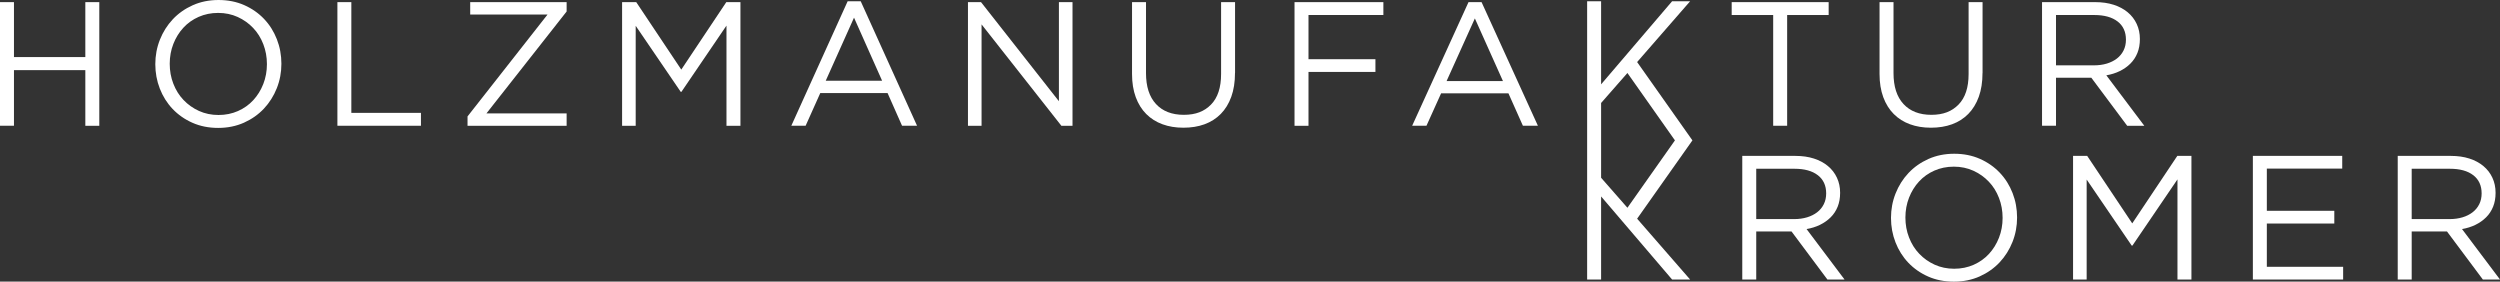 <?xml version="1.0" encoding="UTF-8"?> <svg xmlns="http://www.w3.org/2000/svg" id="Ebene_1" version="1.1" viewBox="0 0 880.69 99.21"><rect x="0" y="0" width="880.69" height="99.21" fill="#333333" stroke="none"/><defs><style> .st0 { fill: #fff; } </style></defs><path class="st0" d="M4.92,24.7v19.6H0V.75h4.92v19.35h25.14V.75h4.92v43.56h-4.92v-19.6H4.92Z"></path><path class="st0" d="M97.51,31.08c-1.08,2.72-2.59,5.11-4.54,7.19-1.95,2.07-4.29,3.72-7.03,4.95-2.74,1.22-5.77,1.84-9.08,1.84s-6.34-.6-9.05-1.8c-2.72-1.2-5.05-2.83-7-4.88-1.95-2.05-3.45-4.44-4.51-7.16-1.06-2.72-1.59-5.59-1.59-8.62s.54-5.9,1.62-8.62c1.08-2.72,2.59-5.11,4.54-7.19,1.95-2.07,4.29-3.72,7.03-4.95,2.74-1.22,5.77-1.84,9.08-1.84s6.34.6,9.05,1.8c2.72,1.2,5.05,2.83,7,4.88,1.95,2.05,3.45,4.44,4.51,7.16,1.06,2.72,1.59,5.59,1.59,8.62s-.54,5.9-1.62,8.62ZM92.75,15.56c-.85-2.2-2.04-4.11-3.58-5.72-1.53-1.62-3.35-2.9-5.44-3.86-2.1-.95-4.39-1.43-6.88-1.43s-4.78.47-6.88,1.4c-2.1.93-3.89,2.21-5.38,3.83-1.49,1.62-2.67,3.52-3.52,5.69-.85,2.18-1.28,4.51-1.28,7s.42,4.83,1.28,7.03c.85,2.2,2.04,4.11,3.58,5.72,1.53,1.62,3.35,2.9,5.44,3.86,2.09.95,4.39,1.43,6.88,1.43s4.78-.47,6.88-1.4c2.09-.93,3.89-2.21,5.38-3.83,1.49-1.62,2.67-3.52,3.52-5.69.85-2.18,1.28-4.51,1.28-7s-.43-4.83-1.28-7.03Z"></path><path class="st0" d="M118.85.75h4.92v39.01h24.52v4.54h-29.43V.75Z"></path><path class="st0" d="M165.64,5.1V.75h33.97v3.3l-28.25,35.9h28.25v4.36h-34.91v-3.3l28.19-35.9h-27.25Z"></path><path class="st0" d="M240.06,32.36h-.25l-15.87-23.27v35.22h-4.79V.75h4.98l15.87,23.77L255.86.75h4.98v43.56h-4.92V9.02l-15.87,23.33Z"></path><path class="st0" d="M323.06,44.3h-5.29l-5.1-11.51h-23.71l-5.16,11.51h-5.04L298.61.44h4.6l19.85,43.87ZM300.85,6.22l-9.96,22.21h19.85l-9.89-22.21Z"></path><path class="st0" d="M373.03.75h4.79v43.56h-3.92l-28.12-35.72v35.72h-4.79V.75h4.6l27.44,34.91V.75Z"></path><path class="st0" d="M435.06,25.7c0,3.19-.44,5.99-1.31,8.4-.87,2.41-2.11,4.42-3.7,6.04-1.6,1.62-3.51,2.83-5.72,3.64-2.22.81-4.7,1.21-7.44,1.21s-5.15-.4-7.37-1.21c-2.22-.81-4.13-2.01-5.72-3.61-1.6-1.6-2.83-3.58-3.7-5.94-.87-2.36-1.31-5.08-1.31-8.15V.75h4.92v25.01c0,4.73,1.17,8.36,3.52,10.89,2.34,2.53,5.61,3.8,9.8,3.8s7.22-1.2,9.58-3.61c2.36-2.41,3.55-5.99,3.55-10.77V.75h4.92v24.95Z"></path><path class="st0" d="M487.33,5.29h-26.38v15.56h23.58v4.48h-23.58v18.98h-4.92V.75h31.3v4.54Z"></path><path class="st0" d="M541.77,44.3h-5.29l-5.1-11.43h-23.71l-5.16,11.43h-5.04L517.32.75h4.6l19.85,43.56ZM519.56,6.49l-9.96,22.06h19.85l-9.89-22.06Z"></path><path class="st0" d="M629.57,44.3h-4.92V5.29h-14.62V.75h34.16v4.54h-14.62v39.01Z"></path><path class="st0" d="M698.39,25.7c0,3.19-.44,5.99-1.31,8.4-.87,2.41-2.11,4.42-3.7,6.04-1.6,1.62-3.51,2.83-5.72,3.64-2.22.81-4.7,1.21-7.44,1.21s-5.15-.4-7.37-1.21c-2.22-.81-4.13-2.01-5.72-3.61-1.6-1.6-2.83-3.58-3.7-5.94-.87-2.36-1.31-5.08-1.31-8.15V.75h4.92v25.01c0,4.73,1.17,8.36,3.52,10.89,2.34,2.53,5.61,3.8,9.8,3.8s7.22-1.2,9.58-3.61c2.36-2.41,3.55-5.99,3.55-10.77V.75h4.92v24.95Z"></path><path class="st0" d="M749.35,44.3l-12.63-16.92h-12.44v16.92h-4.92V.75h18.73c2.41,0,4.57.31,6.5.93,1.93.62,3.58,1.5,4.95,2.65,1.37,1.14,2.43,2.51,3.17,4.11.75,1.6,1.12,3.37,1.12,5.32,0,1.83-.29,3.46-.87,4.89-.58,1.43-1.4,2.68-2.46,3.74-1.06,1.06-2.31,1.94-3.76,2.65-1.45.71-3.03,1.2-4.73,1.49l13.38,17.78h-6.04ZM745.98,7.57c-1.95-1.52-4.7-2.28-8.23-2.28h-13.47v17.73h13.41c1.62,0,3.12-.21,4.49-.62,1.37-.42,2.56-1.01,3.56-1.78,1-.77,1.78-1.72,2.34-2.84.56-1.12.84-2.39.84-3.81,0-2.75-.98-4.88-2.93-6.4Z"></path><path class="st0" d="M643.75,98.47l-12.63-16.92h-12.44v16.92h-4.92v-43.55h18.73c2.41,0,4.57.31,6.5.93,1.93.62,3.58,1.5,4.95,2.65,1.37,1.14,2.43,2.51,3.17,4.11.75,1.6,1.12,3.37,1.12,5.32,0,1.83-.29,3.45-.87,4.89-.58,1.43-1.4,2.68-2.46,3.73-1.06,1.06-2.31,1.94-3.76,2.65-1.45.71-3.03,1.2-4.73,1.49l13.38,17.78h-6.04ZM640.38,61.73c-1.95-1.52-4.7-2.28-8.23-2.28h-13.47v17.73h13.41c1.62,0,3.12-.21,4.49-.62,1.37-.42,2.56-1.01,3.56-1.78,1-.77,1.78-1.72,2.34-2.84.56-1.12.84-2.39.84-3.81,0-2.75-.98-4.88-2.93-6.4Z"></path><path class="st0" d="M708.95,85.24c-1.08,2.72-2.59,5.11-4.54,7.19-1.95,2.07-4.29,3.72-7.03,4.95-2.74,1.22-5.77,1.84-9.08,1.84s-6.34-.6-9.05-1.8c-2.72-1.2-5.05-2.83-7-4.88-1.95-2.05-3.45-4.44-4.51-7.16-1.06-2.72-1.59-5.59-1.59-8.62s.54-5.9,1.62-8.62c1.08-2.72,2.59-5.11,4.54-7.19,1.95-2.07,4.29-3.72,7.03-4.95,2.74-1.22,5.76-1.84,9.08-1.84s6.34.6,9.05,1.8c2.72,1.2,5.05,2.83,7,4.88,1.95,2.05,3.45,4.44,4.51,7.16,1.06,2.72,1.59,5.59,1.59,8.62s-.54,5.9-1.62,8.62ZM704.19,69.72c-.85-2.2-2.04-4.11-3.58-5.72-1.53-1.62-3.35-2.9-5.44-3.86-2.1-.95-4.39-1.43-6.88-1.43s-4.78.47-6.88,1.4c-2.1.93-3.89,2.21-5.38,3.83-1.49,1.62-2.67,3.52-3.52,5.69-.85,2.18-1.28,4.51-1.28,7s.42,4.83,1.28,7.03c.85,2.2,2.04,4.11,3.58,5.72,1.53,1.62,3.35,2.9,5.44,3.86,2.09.95,4.39,1.43,6.88,1.43s4.78-.47,6.88-1.4c2.09-.93,3.89-2.21,5.38-3.83,1.49-1.62,2.67-3.52,3.52-5.69.85-2.18,1.28-4.51,1.28-7s-.43-4.83-1.28-7.03Z"></path><path class="st0" d="M751.2,86.52h-.25l-15.87-23.27v35.22h-4.79v-43.55h4.98l15.87,23.77,15.87-23.77h4.98v43.55h-4.92v-35.28l-15.87,23.33Z"></path><path class="st0" d="M825.12,59.39h-26.57v14.87h23.77v4.48h-23.77v15.24h26.88v4.48h-31.8v-43.55h31.48v4.48Z"></path><path class="st0" d="M874.65,98.47l-12.63-16.92h-12.44v16.92h-4.92v-43.55h18.73c2.4,0,4.57.31,6.5.93,1.93.62,3.58,1.5,4.95,2.65,1.37,1.14,2.43,2.51,3.17,4.11.75,1.6,1.12,3.37,1.12,5.32,0,1.83-.29,3.45-.87,4.89-.58,1.43-1.4,2.68-2.46,3.73-1.06,1.06-2.31,1.94-3.76,2.65-1.45.71-3.03,1.2-4.73,1.49l13.38,17.78h-6.04ZM871.28,61.73c-1.95-1.52-4.7-2.28-8.23-2.28h-13.47v17.73h13.41c1.62,0,3.12-.21,4.49-.62s2.56-1.01,3.56-1.78c1-.77,1.78-1.72,2.34-2.84.56-1.12.84-2.39.84-3.81,0-2.75-.98-4.88-2.93-6.4Z"></path><path class="st0" d="M596.2,49.45l-19.48-27.59L595.39.44h-6.35l-25.01,29.27V.44h-4.92v98.03h4.92v-29.27l25.01,29.27h6.35l-18.67-21.43,19.48-27.59ZM564.03,62.61v-26.33l9.27-10.57,16.74,23.74-16.74,23.74-9.27-10.57Z"></path></svg> 